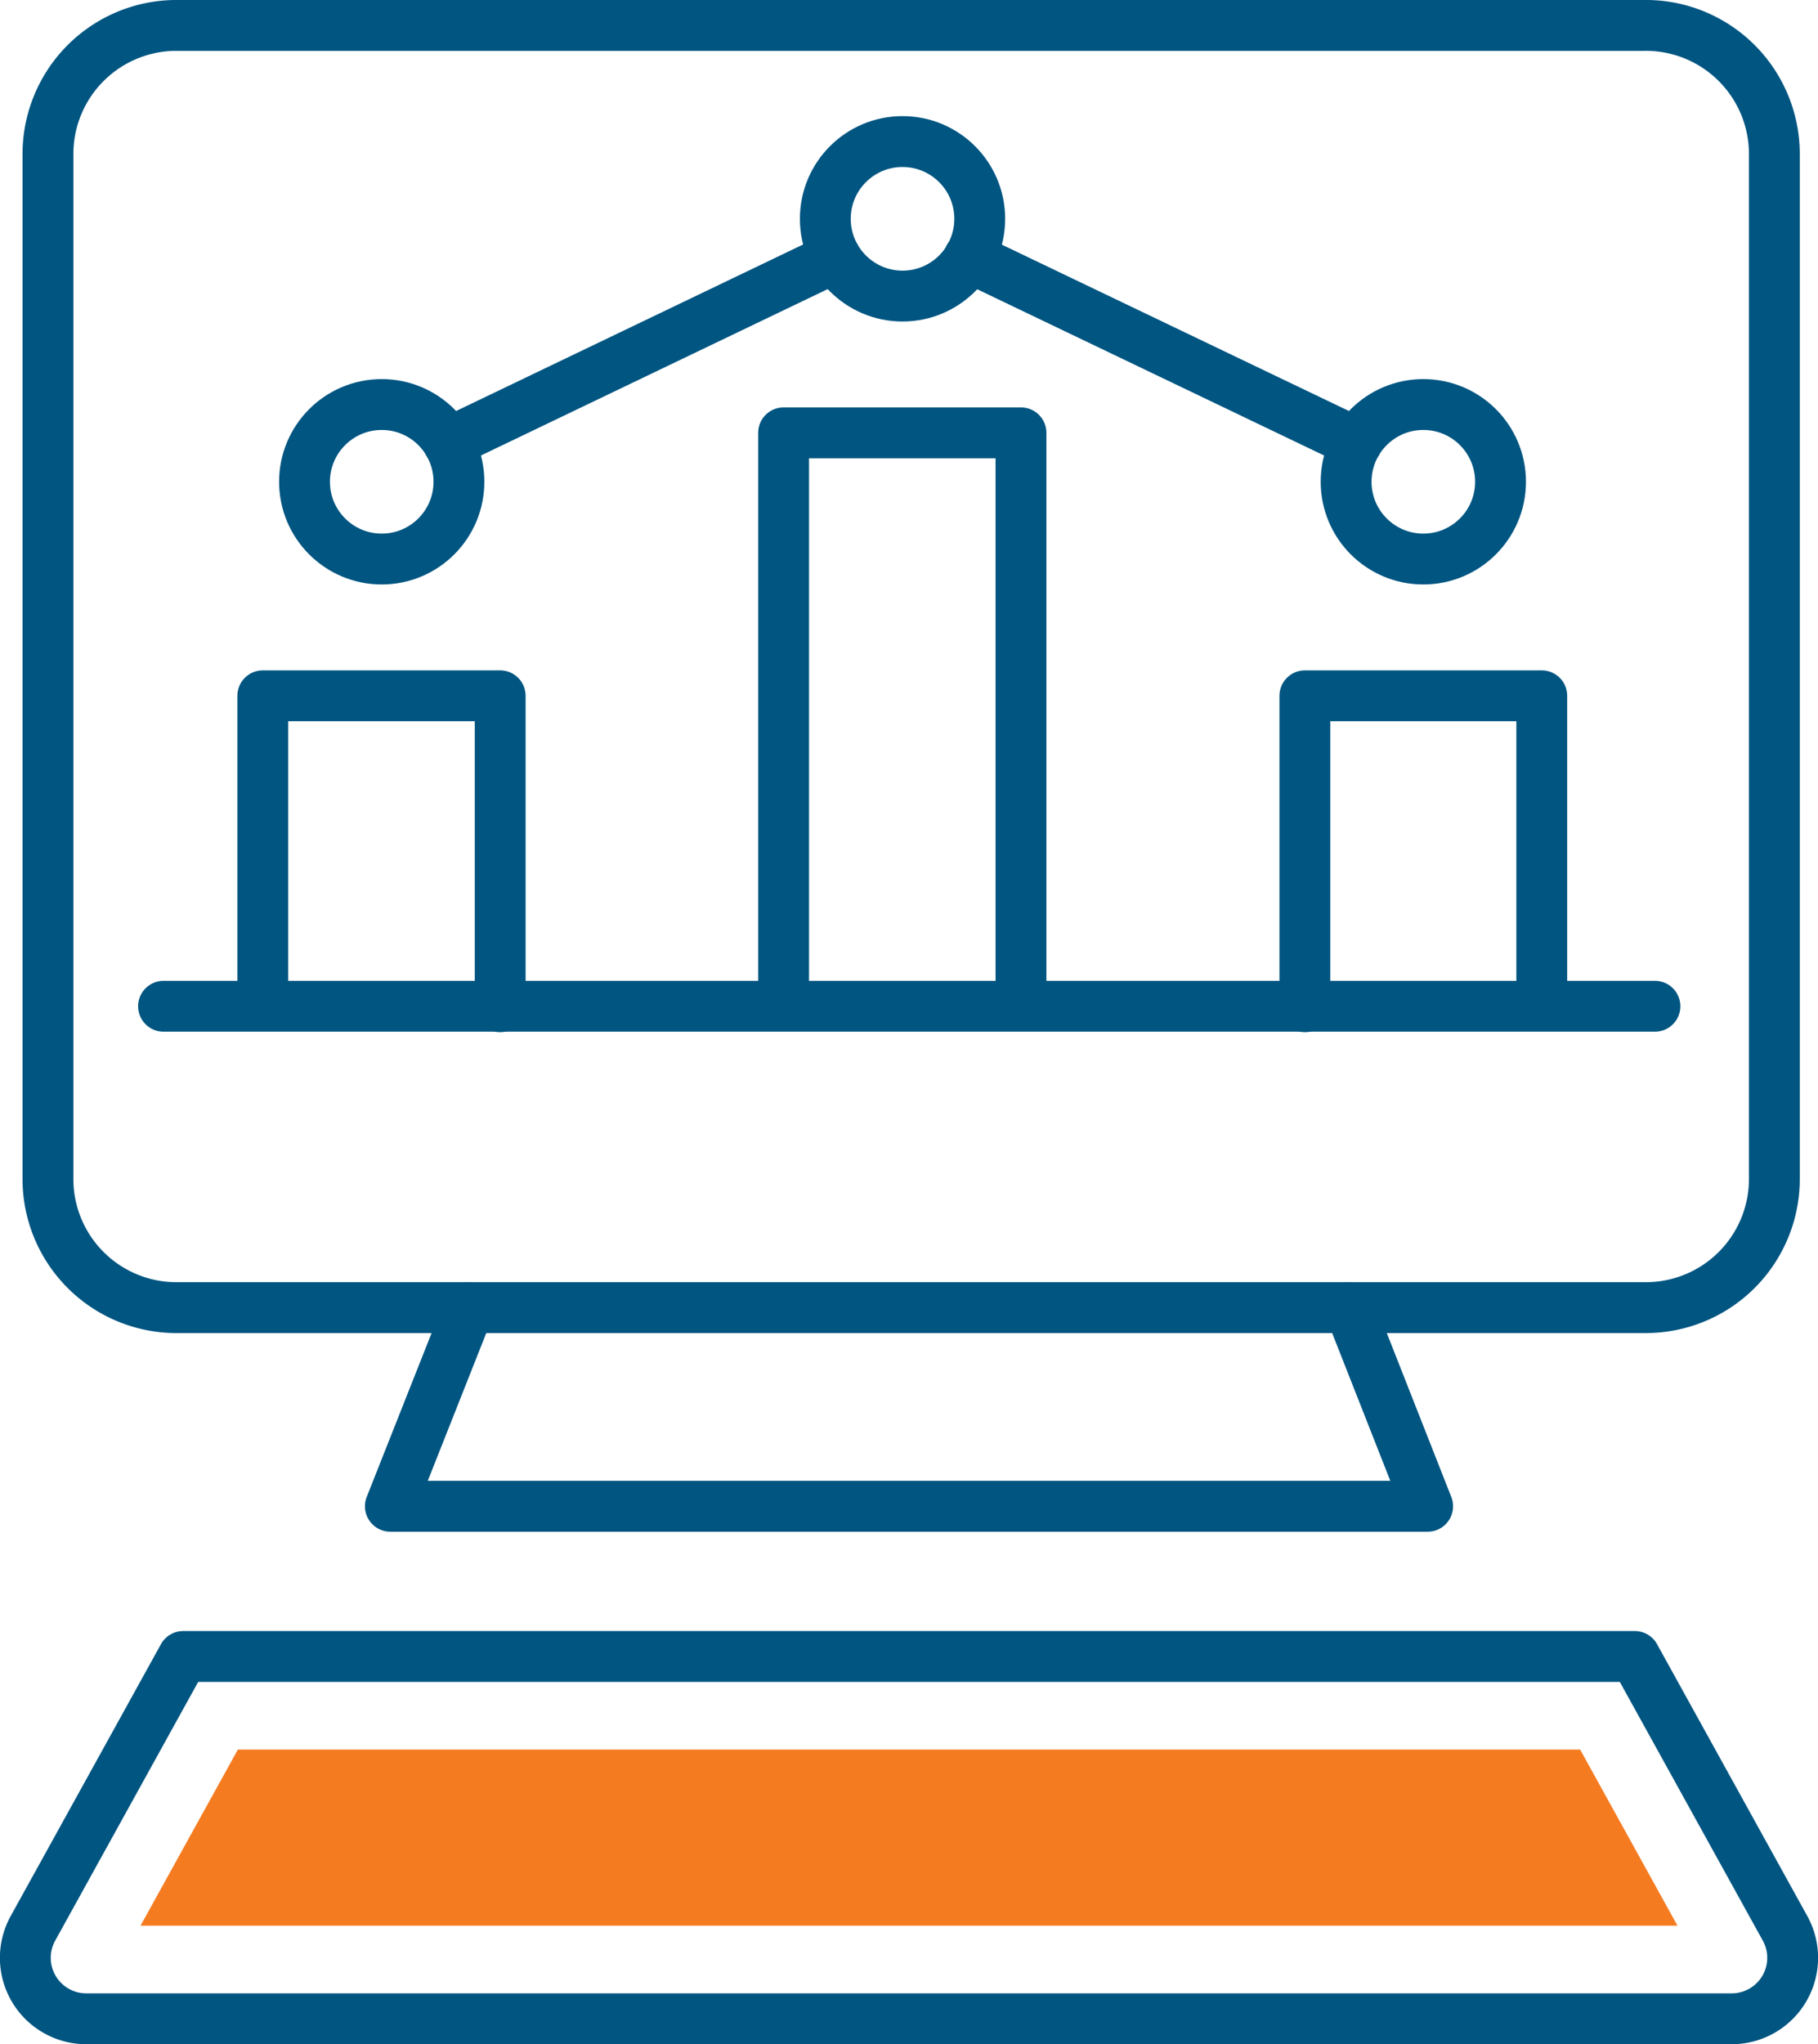 <svg xmlns="http://www.w3.org/2000/svg" viewBox="0 0 37.91 42.6"><defs><style>.cls-1{fill:none;stroke:#005581;stroke-linecap:round;stroke-linejoin:round;stroke-width:1.06px;}.cls-2{fill:#f57b20;}</style></defs><g id="Layer_2" data-name="Layer 2"><g id="Layer_1-2" data-name="Layer 1"><path class="cls-1" d="M34.27.53A2.68,2.68,0,0,1,37,3.21V24.57a2.68,2.68,0,0,1-2.68,2.68H3.64A2.68,2.68,0,0,1,1,24.57V3.21A2.68,2.68,0,0,1,3.64.53Z"/><polyline class="cls-1" points="9.78 27.25 8.14 31.39 18.96 31.39 29.77 31.39 28.14 27.25"/><path class="cls-1" d="M34.09,34.52l3.13,5.66a1.27,1.27,0,0,1-1.11,1.89H1.81A1.27,1.27,0,0,1,.69,40.18l3.13-5.66Z"/><polygon class="cls-2" points="2.93 40.13 4.96 36.46 32.95 36.46 34.98 40.13 2.93 40.13"/><polyline class="cls-1" points="16.34 20.91 16.34 9.02 21.29 9.02 21.29 20.91"/><polyline class="cls-1" points="5.48 20.85 5.48 14.5 10.43 14.5 10.43 20.98"/><polyline class="cls-1" points="27.21 20.98 27.21 14.5 32.15 14.5 32.15 20.85"/><circle class="cls-1" cx="7.96" cy="10.04" r="1.61"/><circle class="cls-1" cx="29.68" cy="10.04" r="1.61"/><circle class="cls-1" cx="18.82" cy="4.56" r="1.61"/><line class="cls-1" x1="20.21" y1="5.36" x2="28.29" y2="9.23"/><line class="cls-1" x1="9.35" y1="9.23" x2="17.42" y2="5.36"/><line class="cls-1" x1="3.41" y1="20.97" x2="34.51" y2="20.97"/></g></g></svg>